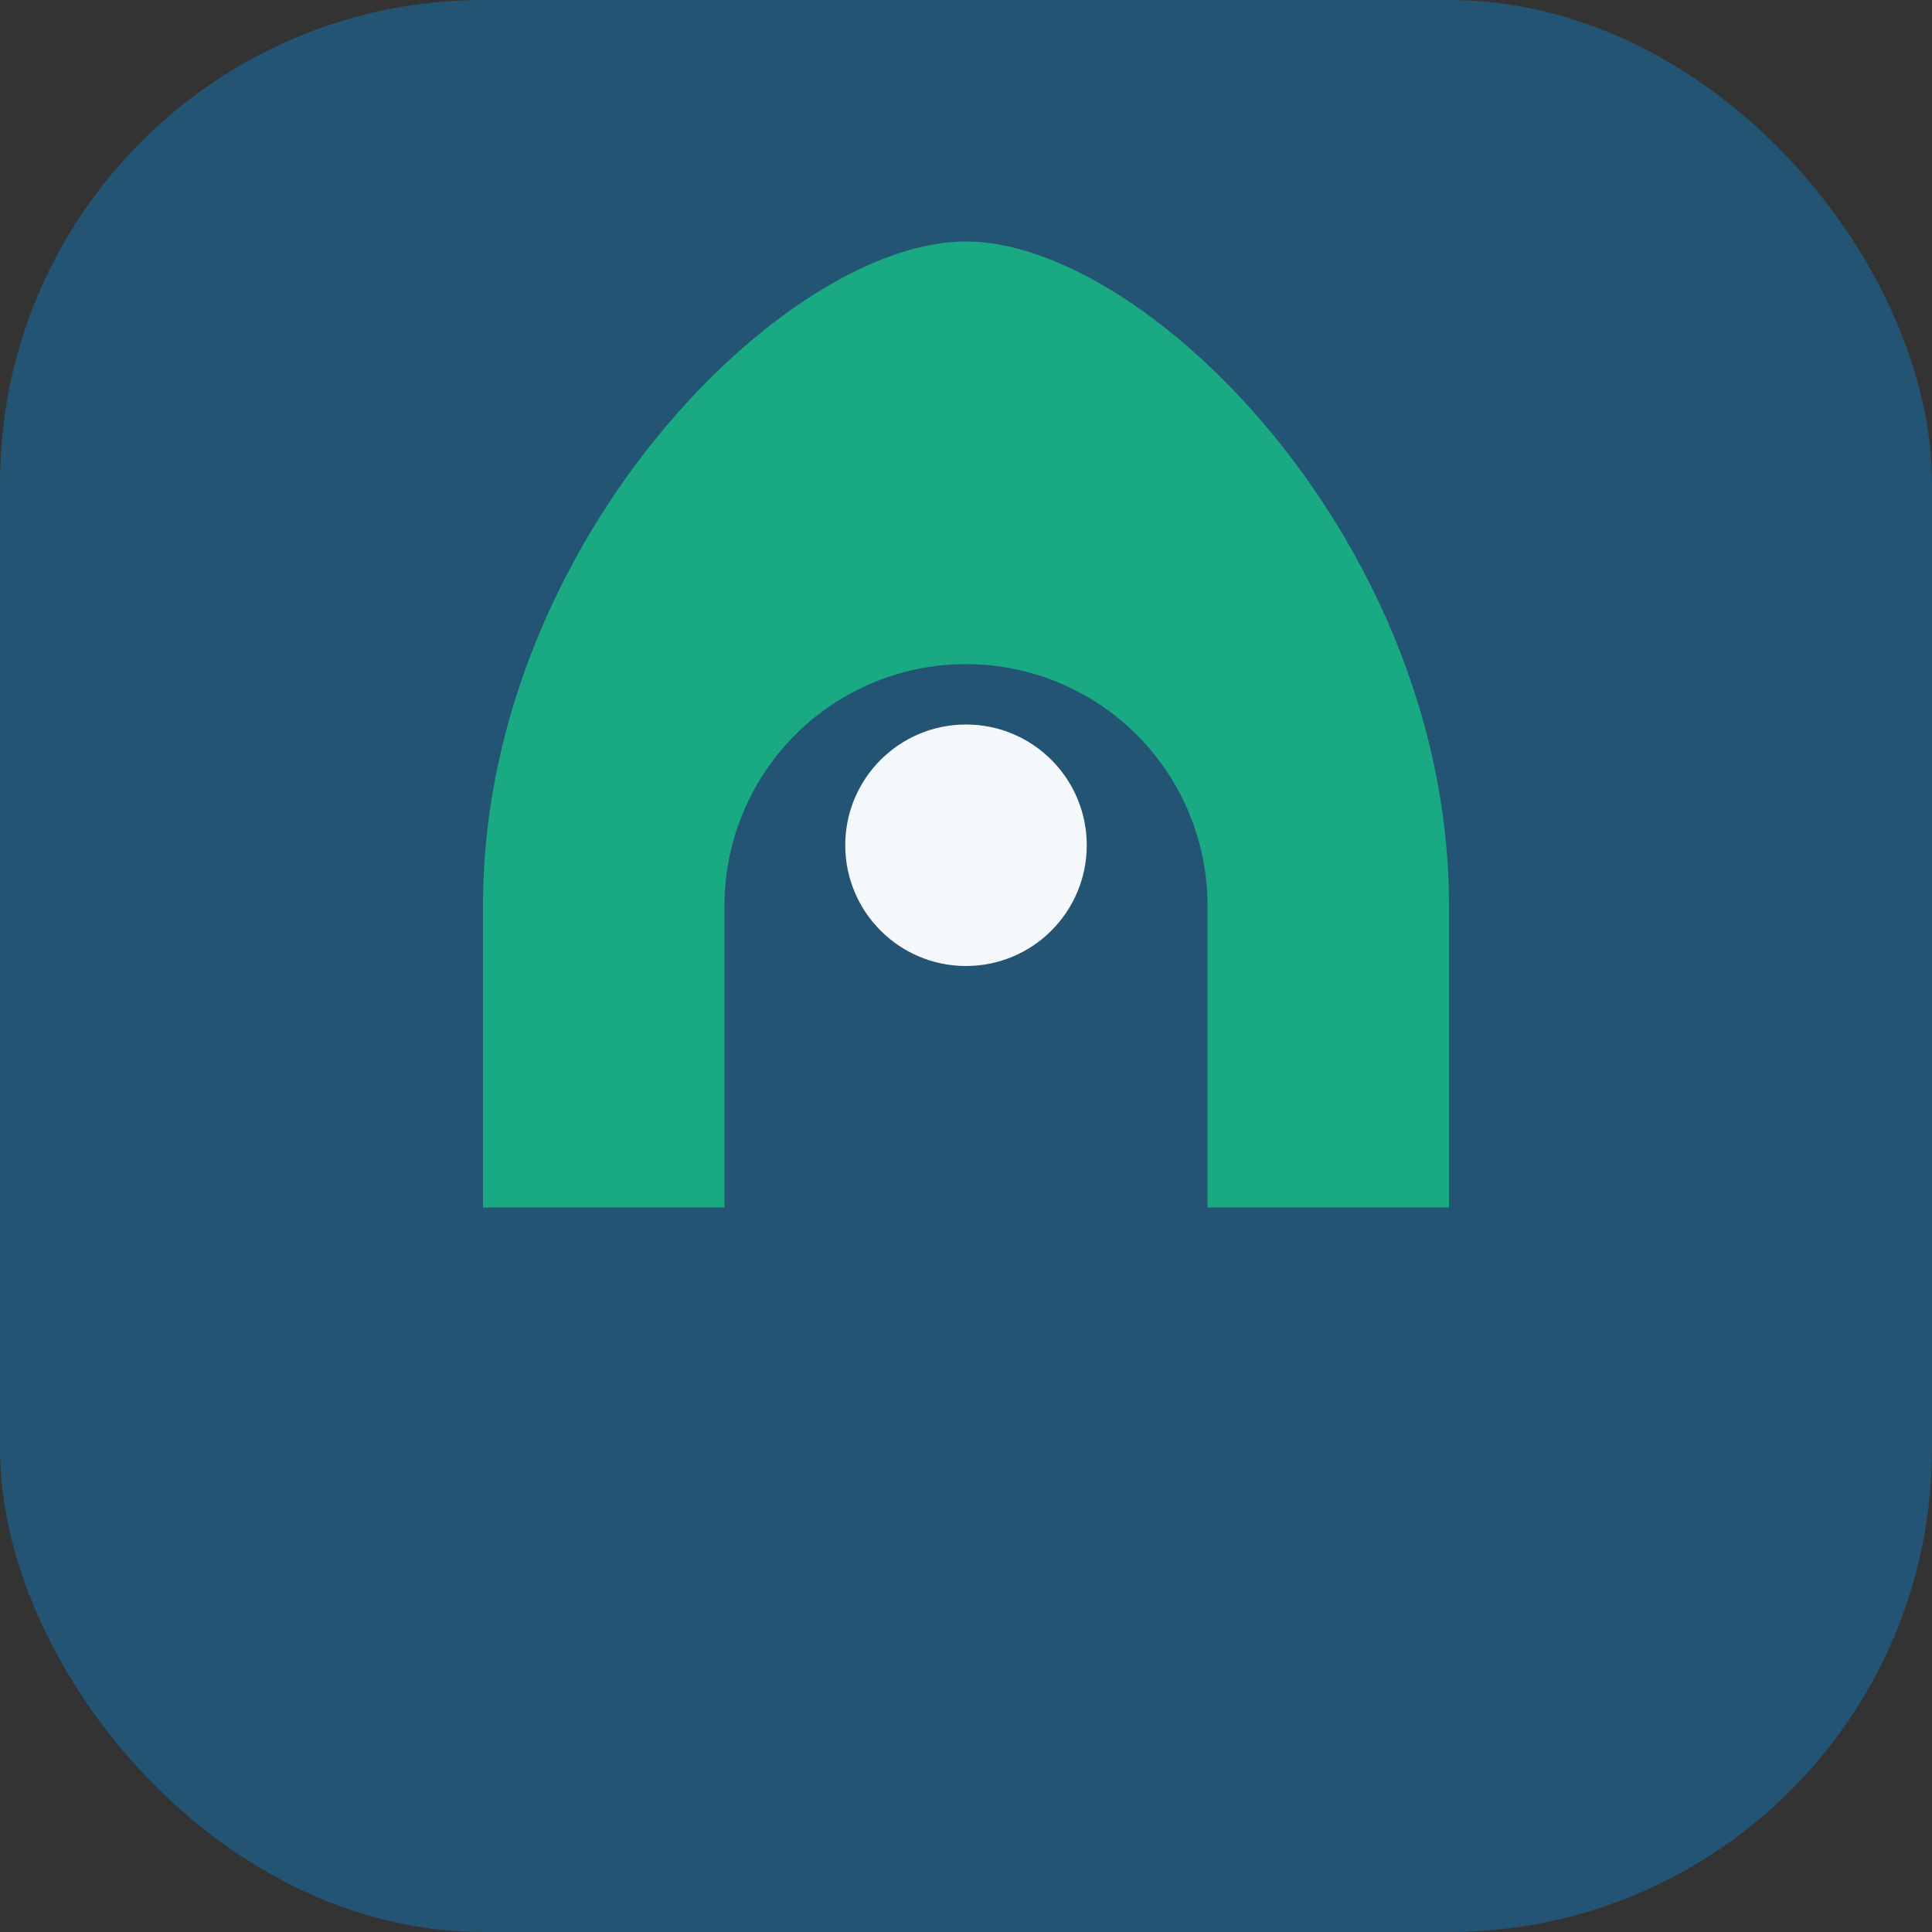 <?xml version="1.0" encoding="UTF-8"?>
<svg xmlns="http://www.w3.org/2000/svg" width="32" height="32" viewBox="0 0 32 32"><rect x="0" y="0" width="32" height="32" fill="#333333" stroke="none"/><rect width="32" height="32" rx="8" fill="#235473"/><path d="M12 20v-5a4 4 0 118 0v5h4v-5c0-6-5-11-8-11s-8 5-8 11v5z" fill="#19A983"/><circle cx="16" cy="14" r="2" fill="#F5F8FA"/></svg>